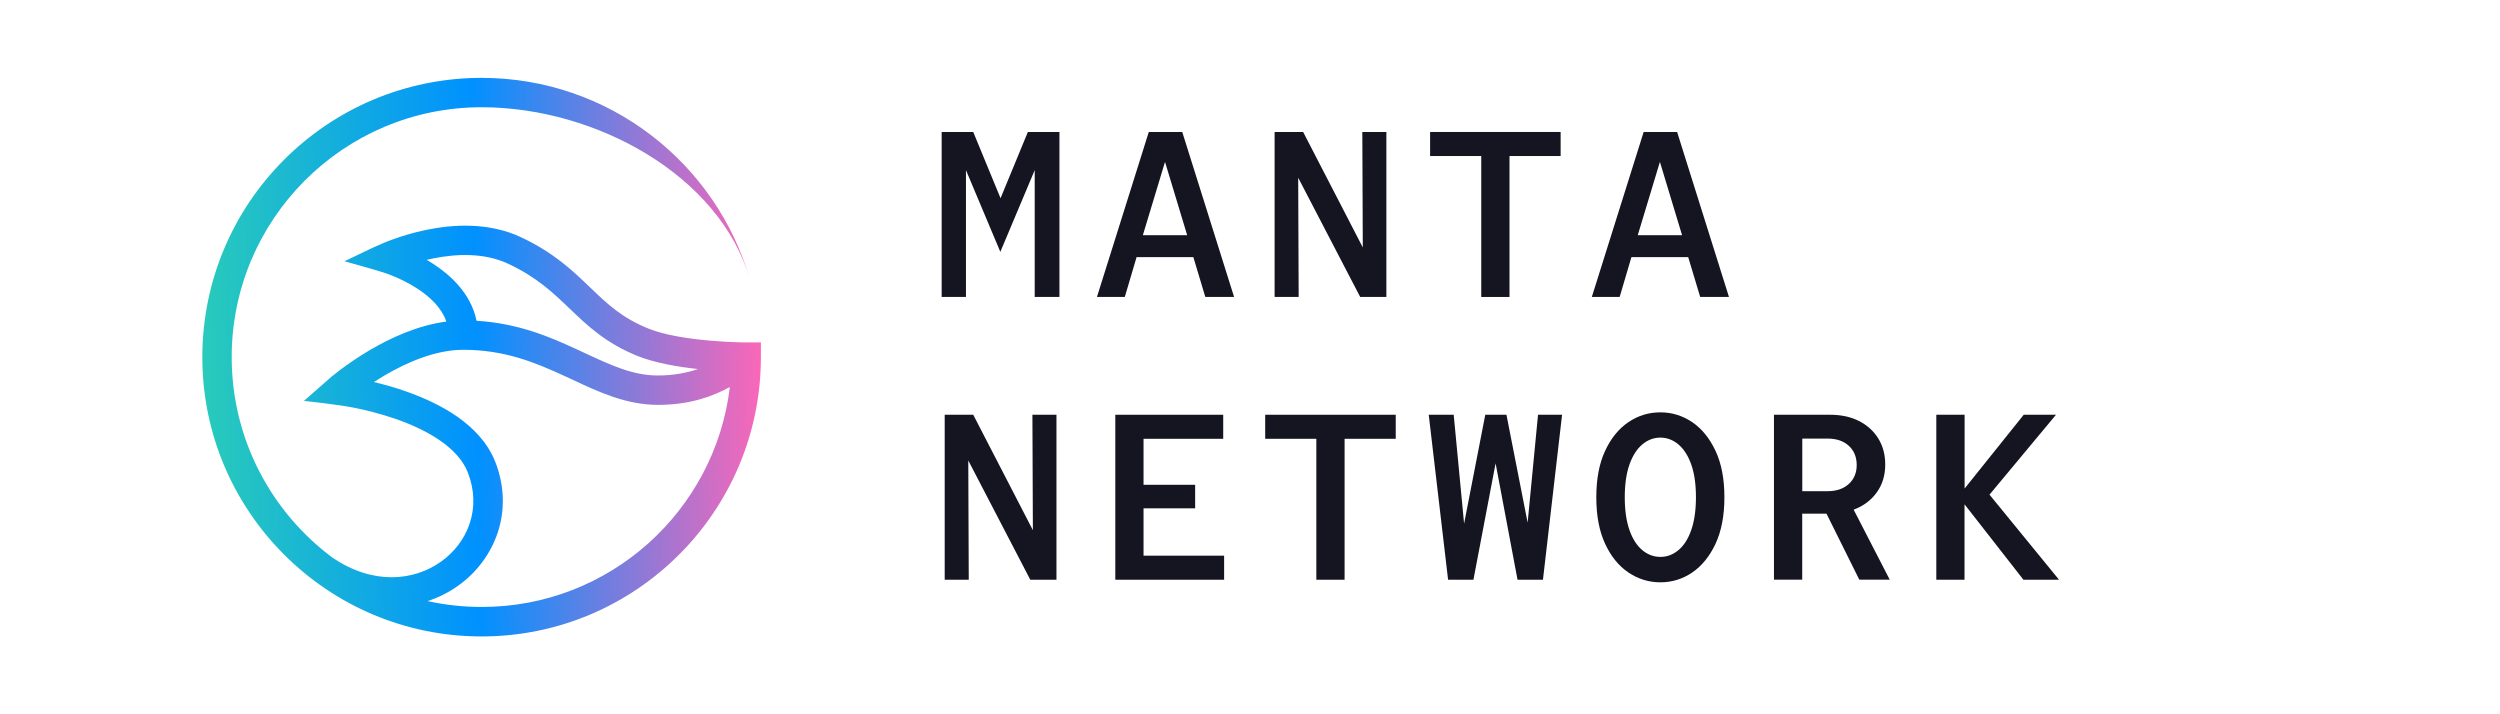 <?xml version="1.0" encoding="UTF-8"?>
<svg id="Layer_1" data-name="Layer 1" xmlns="http://www.w3.org/2000/svg" xmlns:xlink="http://www.w3.org/1999/xlink" viewBox="0 0 140 40">
  <defs>
    <style>
      .cls-1 {
        fill: url(#linear-gradient);
        fill-rule: evenodd;
      }

      .cls-1, .cls-2 {
        stroke-width: 0px;
      }

      .cls-2 {
        fill: #151522;
      }
    </style>
    <linearGradient id="linear-gradient" x1="11.05" y1="1096.186" x2="42.891" y2="1096.768" gradientTransform="translate(0 1116.477) scale(1 -1)" gradientUnits="userSpaceOnUse">
      <stop offset="0" stop-color="#29ccb9"/>
      <stop offset=".49" stop-color="#0091ff"/>
      <stop offset="1" stop-color="#ff66b7"/>
    </linearGradient>
  </defs>
  <path class="cls-1" d="M18.602,31.216c-3.413-2.55-5.627-6.626-5.627-11.216,0-7.726,6.269-13.995,13.995-13.995,6.379,0,13.345,3.812,15.028,9.652-1.883-6.524-7.896-11.296-15.028-11.296-8.636,0-15.64,7.004-15.64,15.64s7.004,15.64,15.64,15.64,15.64-7.004,15.64-15.64v-.825h-.973c-.102,0-.246-.004-.433-.013-.37-.013-.88-.038-1.454-.089-1.173-.102-2.512-.302-3.421-.667-1.466-.586-2.295-1.36-3.238-2.27l-.055-.051c-.948-.91-2.01-1.934-3.859-2.801-1.819-.854-3.829-.718-5.304-.412-.748.153-1.394.357-1.849.523-.23.081-.412.157-.54.208-.744.314-1.466.684-2.193,1.028,0,0,1.432.391,2.138.612.026.009.064.021.119.038.106.034.259.089.442.166.374.153.863.378,1.347.693.765.489,1.398,1.109,1.658,1.866-1.619.213-3.141.926-4.28,1.594-.688.404-1.262.812-1.666,1.113-.2.153-.361.281-.472.37-.093.077-1.555,1.364-1.555,1.364,0,0,1.887.2,2.818.387.62.123,1.453.327,2.329.629.875.306,1.759.705,2.495,1.22.735.514,1.275,1.105,1.538,1.785.773,1.98.013,3.906-1.513,4.989-1.509,1.071-3.799,1.326-6.09-.246l.004.004ZM23.94,33.664c.616-.2,1.19-.493,1.708-.859,2.074-1.475,3.166-4.178,2.091-6.932-.425-1.084-1.233-1.908-2.129-2.537-.901-.629-1.934-1.088-2.894-1.424-.629-.221-1.241-.391-1.772-.518.191-.123.391-.251.608-.378,1.267-.744,2.865-1.428,4.394-1.428,2.308,0,4.025.71,5.665,1.466.149.068.298.14.451.208,1.466.689,3.005,1.411,4.794,1.411s3.086-.489,4.016-.999c-.829,6.936-6.732,12.316-13.893,12.316-1.041,0-2.057-.115-3.03-.327h-.009ZM39.087,20.667c-.616.208-1.364.361-2.236.361-1.402,0-2.609-.561-4.139-1.275-.136-.064-.272-.127-.412-.191-1.534-.71-3.306-1.462-5.614-1.598-.31-1.526-1.466-2.571-2.461-3.209-.11-.072-.221-.14-.331-.204.098-.021.2-.047.306-.068,1.334-.276,2.924-.344,4.271.293,1.598.752,2.503,1.619,3.442,2.52l.034.03c.965.926,1.989,1.9,3.77,2.614.99.395,2.274.608,3.37.727Z"/>
  <g>
    <path class="cls-2" d="M52.733,16.63V7.391h1.768l1.53,3.71,1.53-3.71h1.768v9.239h-1.385v-7.102l-1.925,4.577-1.925-4.577v7.102h-1.36Z"/>
    <path class="cls-2" d="M61.429,16.63l2.903-9.239h1.874l2.903,9.239h-1.611l-.671-2.231h-3.179l-.659,2.231h-1.56ZM64,13.171h2.482l-1.241-4.105-1.241,4.105Z"/>
    <path class="cls-2" d="M71.378,16.63V7.391h1.598l3.34,6.464-.026-6.464h1.347v9.239h-1.466l-3.472-6.677.026,6.677h-1.347Z"/>
    <path class="cls-2" d="M82.95,16.63v-7.892h-2.864v-1.347h7.31v1.347h-2.864v7.892h-1.585.004Z"/>
    <path class="cls-2" d="M89.142,16.63l2.903-9.239h1.874l2.903,9.239h-1.611l-.672-2.231h-3.179l-.659,2.231h-1.56ZM91.714,13.171h2.482l-1.241-4.105-1.241,4.105Z"/>
    <path class="cls-2" d="M52.903,32.465v-9.239h1.598l3.34,6.464-.026-6.464h1.347v9.239h-1.466l-3.472-6.677.026,6.677h-1.347Z"/>
    <path class="cls-2" d="M62.457,32.465v-9.239h6.043v1.347h-4.462v2.575h2.89v1.318h-2.89v2.652h4.513v1.347h-6.099.004Z"/>
    <path class="cls-2" d="M73.715,32.465v-7.892h-2.864v-1.347h7.31v1.347h-2.864v7.892h-1.585.004Z"/>
    <path class="cls-2" d="M81.093,32.465l-1.084-9.239h1.398l.582,6.099,1.186-6.099h1.186l1.186,6.043.582-6.043h1.347l-1.071,9.239h-1.424l-1.228-6.519-1.241,6.519h-1.424.004Z"/>
    <path class="cls-2" d="M92.98,32.61c-.65,0-1.25-.187-1.793-.553-.544-.37-.982-.909-1.305-1.615-.327-.71-.489-1.572-.489-2.592s.161-1.887.489-2.592c.327-.71.761-1.245,1.305-1.615.544-.37,1.143-.552,1.793-.552s1.245.187,1.789.552c.54.37.977.91,1.305,1.615.331.71.493,1.572.493,2.592s-.166,1.887-.493,2.592c-.331.71-.765,1.245-1.305,1.615-.54.37-1.139.553-1.789.553ZM92.98,31.186c.37,0,.705-.123,1.011-.378.302-.251.544-.625.718-1.122.174-.497.264-1.109.264-1.84s-.089-1.343-.264-1.836c-.174-.493-.416-.867-.718-1.122-.302-.255-.642-.382-1.011-.382s-.706.127-1.011.382c-.302.255-.544.629-.718,1.122-.174.493-.264,1.105-.264,1.836s.089,1.343.264,1.84c.174.497.417.871.718,1.122s.642.378,1.011.378Z"/>
    <path class="cls-2" d="M99.342,32.465v-9.239h3.141c.616,0,1.156.115,1.615.348.463.234.82.557,1.084.977.259.417.391.905.391,1.458,0,.608-.157,1.13-.476,1.568-.319.442-.748.761-1.292.965l2.019,3.918h-1.704l-1.836-3.693h-1.36v3.693h-1.585l.004.004ZM100.928,27.506h1.424c.493,0,.884-.136,1.181-.404.293-.268.442-.621.442-1.062s-.149-.807-.442-1.075c-.293-.268-.688-.404-1.181-.404h-1.424v2.945Z"/>
    <path class="cls-2" d="M108.433,32.465v-9.239h1.585v4.131l3.311-4.131h1.806l-3.723,4.475,3.893,4.764h-1.994l-3.298-4.224v4.224h-1.585.004Z"/>
  </g>
</svg>